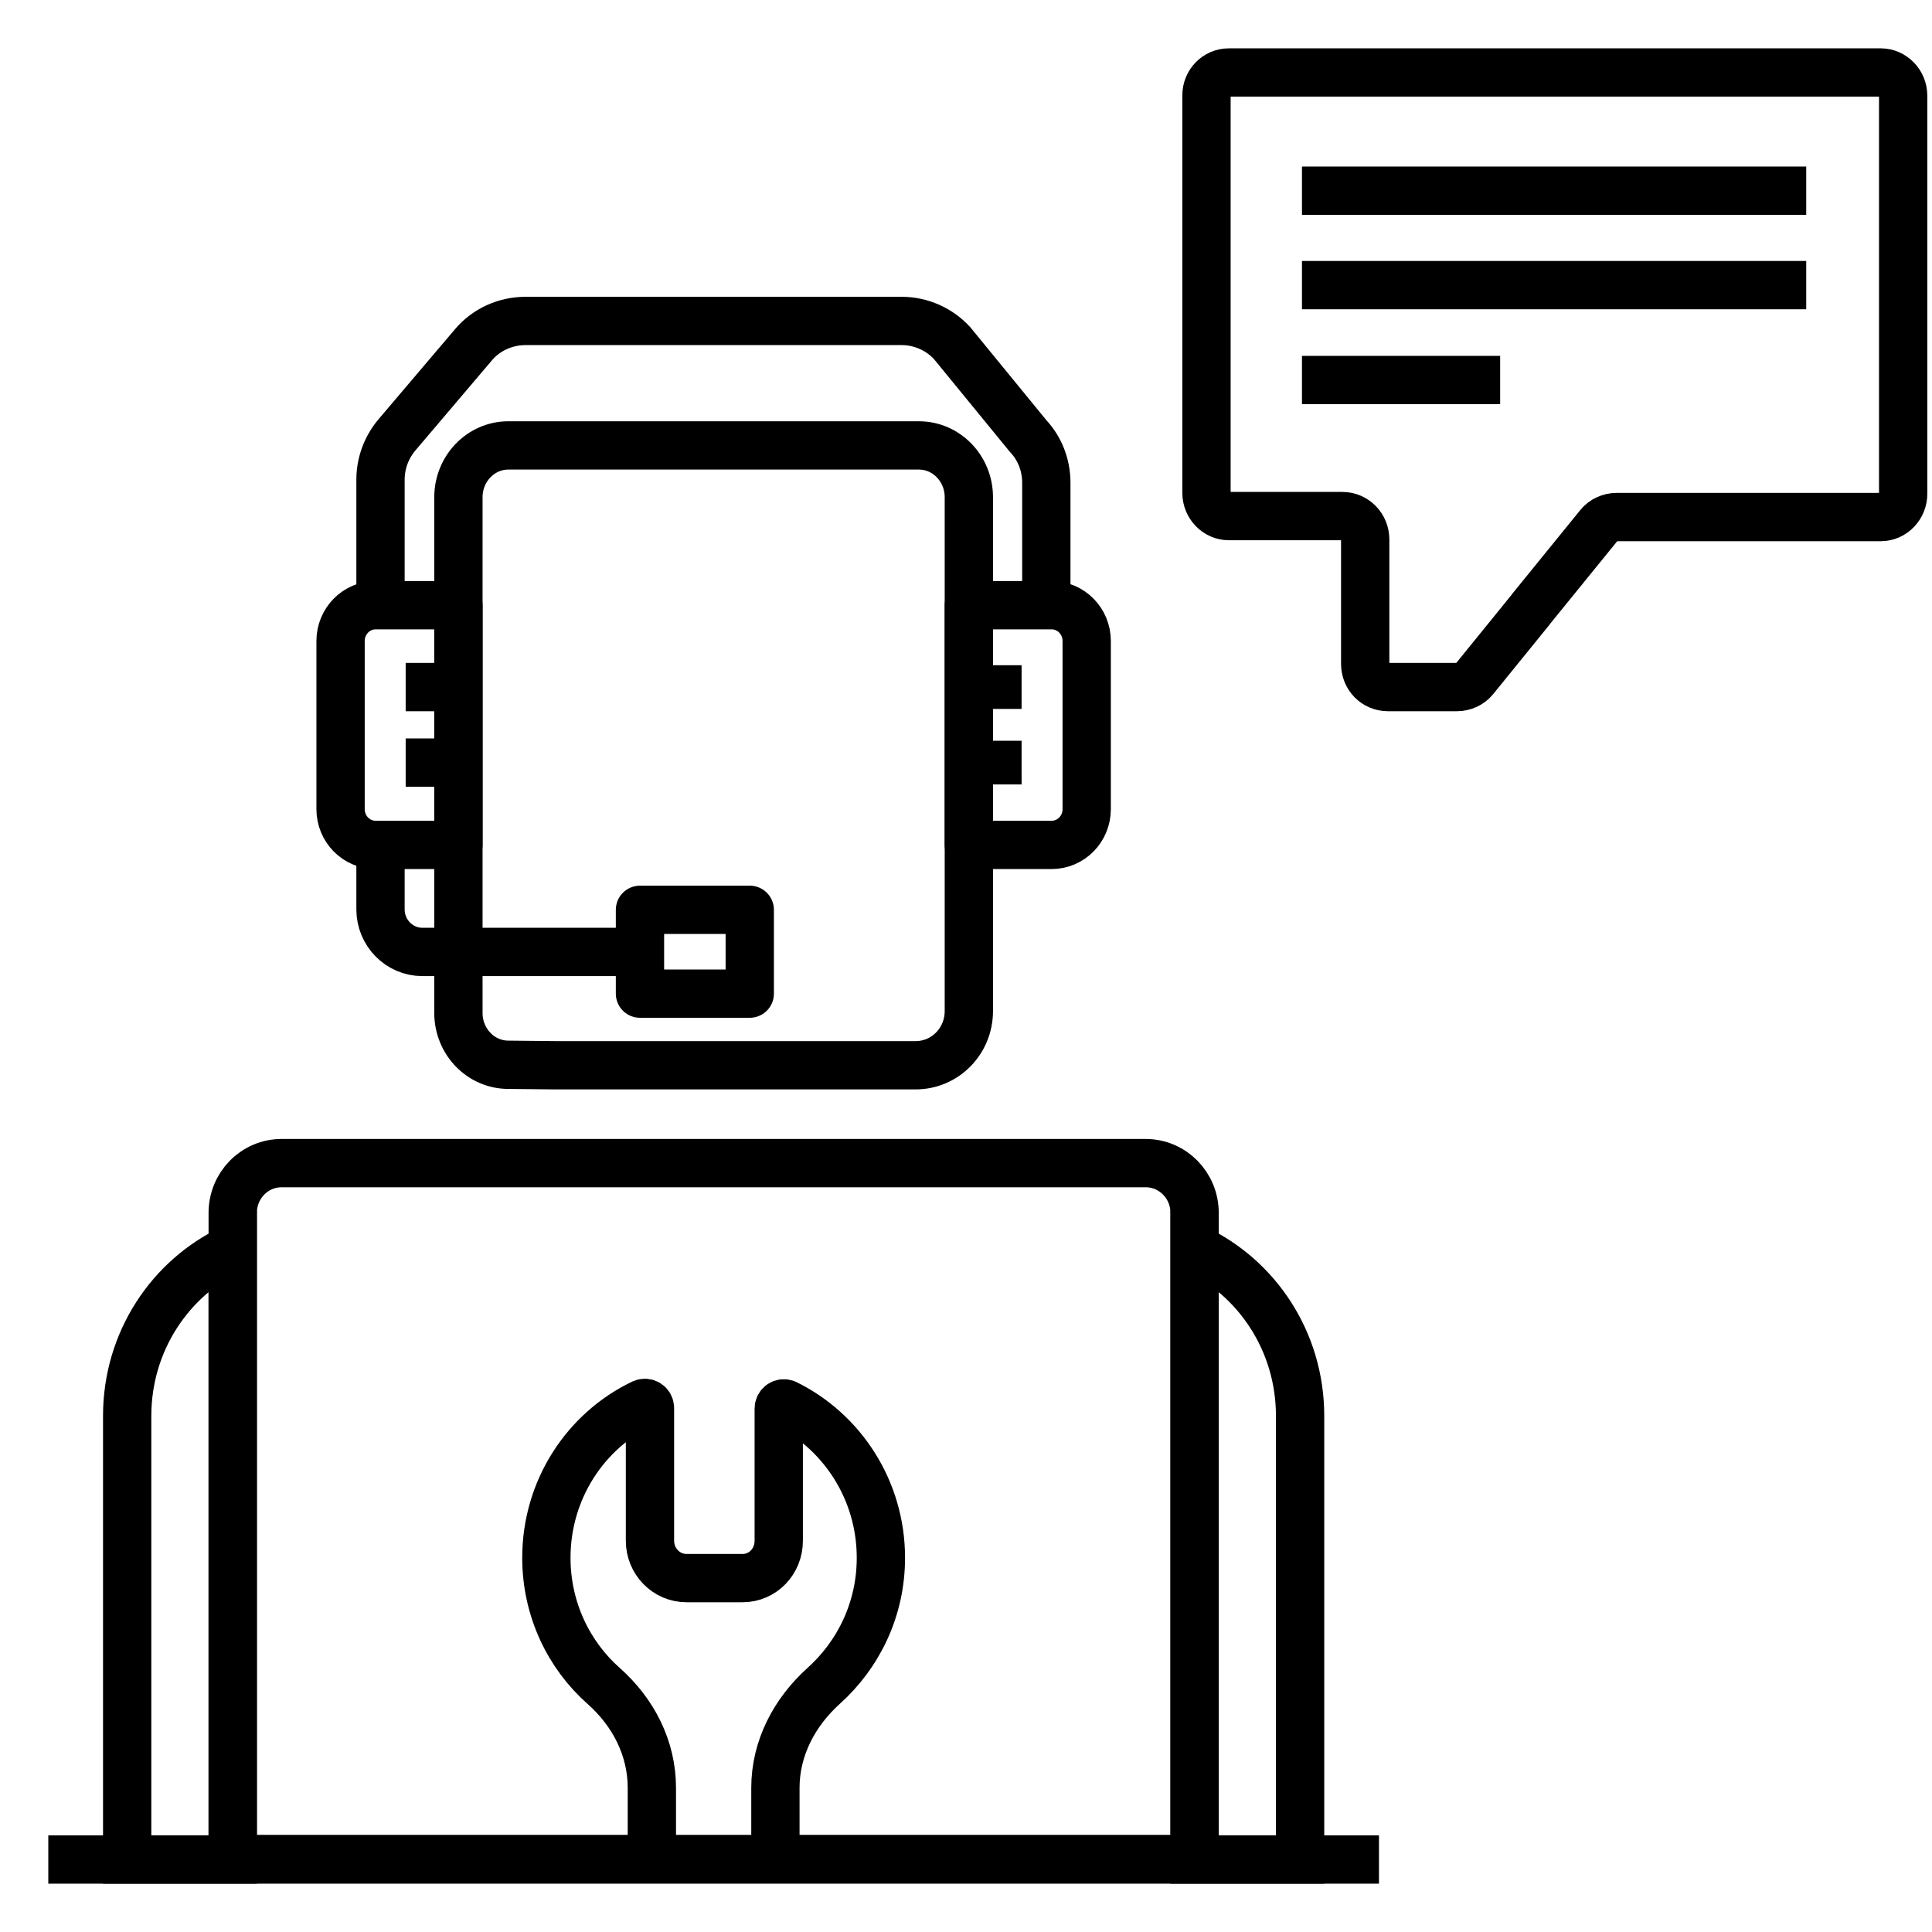 <svg width="40" height="40" viewBox="0 0 40 40" fill="none" xmlns="http://www.w3.org/2000/svg">
<rect width="40" height="40" fill="white"/>
<g clip-path="url(#clip0_35_57)">
<path d="M26.917 38.499V29.315C26.917 27.77 26.021 26.447 24.733 25.846V38.499H26.917Z" stroke="black" stroke-miterlimit="10"/>
<path d="M2.633 38.499V32.613V29.315C2.633 27.77 3.529 26.447 4.818 25.846V38.499H2.633Z" stroke="black" stroke-miterlimit="10"/>
<path d="M5.831 24.081H23.719C24.28 24.081 24.733 24.542 24.733 25.113V38.489H4.818V25.113C4.818 24.542 5.27 24.081 5.831 24.081Z" stroke="black" stroke-miterlimit="10"/>
<path d="M1 38.499H28.55" stroke="black" stroke-miterlimit="10"/>
<path d="M16.054 38.499V37.015C16.054 36.193 16.448 35.451 17.048 34.909C17.776 34.257 18.238 33.315 18.238 32.252C18.238 30.849 17.432 29.635 16.271 29.064C16.202 29.034 16.123 29.084 16.123 29.164V31.901C16.123 32.332 15.789 32.673 15.375 32.673H14.214C13.791 32.673 13.457 32.322 13.457 31.901V29.154C13.457 29.074 13.378 29.024 13.309 29.054C12.128 29.615 11.312 30.838 11.312 32.252C11.312 33.315 11.774 34.267 12.502 34.909C13.112 35.451 13.496 36.193 13.496 37.015V38.499" stroke="black" stroke-miterlimit="10"/>
<path d="M37.396 3.948H26.956" stroke="black" stroke-miterlimit="10"/>
<path d="M37.396 5.903H26.956" stroke="black" stroke-miterlimit="10"/>
<path d="M31.059 7.868H26.956" stroke="black" stroke-miterlimit="10"/>
<path d="M31.689 12.62L33.106 10.876C33.194 10.766 33.332 10.705 33.47 10.705H38.941C39.196 10.705 39.403 10.485 39.403 10.224V1.982C39.403 1.712 39.187 1.501 38.941 1.501H25.441C25.185 1.501 24.979 1.712 24.979 1.972V10.204C24.979 10.475 25.195 10.685 25.441 10.685H27.793C28.058 10.685 28.265 10.906 28.265 11.167V13.743C28.265 14.014 28.471 14.225 28.737 14.225H30.164C30.302 14.225 30.439 14.165 30.528 14.054L31.699 12.611" stroke="black" stroke-miterlimit="10"/>
<path d="M15.523 18.837H13.25V20.572H15.523V18.837Z" stroke="black" stroke-linejoin="round"/>
<path d="M10.524 22.045C9.954 22.045 9.491 21.564 9.491 20.973V10.294C9.491 9.703 9.954 9.222 10.524 9.222H19.026C19.596 9.222 20.059 9.703 20.059 10.294V20.933C20.059 21.554 19.567 22.055 18.957 22.055H11.5L10.524 22.045Z" stroke="black" stroke-miterlimit="10"/>
<path d="M7.878 17.493V18.827C7.878 19.318 8.271 19.709 8.744 19.709H13.25" stroke="black" stroke-linejoin="round"/>
<path d="M7.878 12.52V9.933C7.878 9.593 7.996 9.272 8.212 9.011L9.796 7.146C10.062 6.825 10.465 6.645 10.879 6.645H18.671C19.065 6.645 19.449 6.815 19.714 7.106L21.289 9.031C21.535 9.292 21.663 9.643 21.663 9.994V12.52" stroke="black" stroke-linejoin="round"/>
<path d="M20.059 16.501V17.493H21.771C22.174 17.493 22.499 17.163 22.499 16.751V13.272C22.499 12.861 22.174 12.53 21.771 12.53H20.059V16.511V16.501Z" stroke="black" stroke-linejoin="round"/>
<path d="M20.059 14.225H21.151" stroke="black" stroke-width="0.905" stroke-linejoin="round"/>
<path d="M20.059 15.789H21.151" stroke="black" stroke-width="0.905" stroke-linejoin="round"/>
<path d="M9.491 16.501V17.493H7.779C7.376 17.493 7.051 17.163 7.051 16.751V13.272C7.051 12.861 7.376 12.53 7.779 12.53H9.491V16.511V16.501Z" stroke="black" stroke-linejoin="round"/>
<path d="M8.399 14.225H9.491" stroke="black" stroke-linejoin="round"/>
<path d="M8.399 15.789H9.491" stroke="black" stroke-linejoin="round"/>
</g>
<defs>
<clipPath id="clip0_35_57">
<rect width="38.905" height="38" fill="white" transform="translate(1 1)"/>
</clipPath>
</defs>
</svg>
